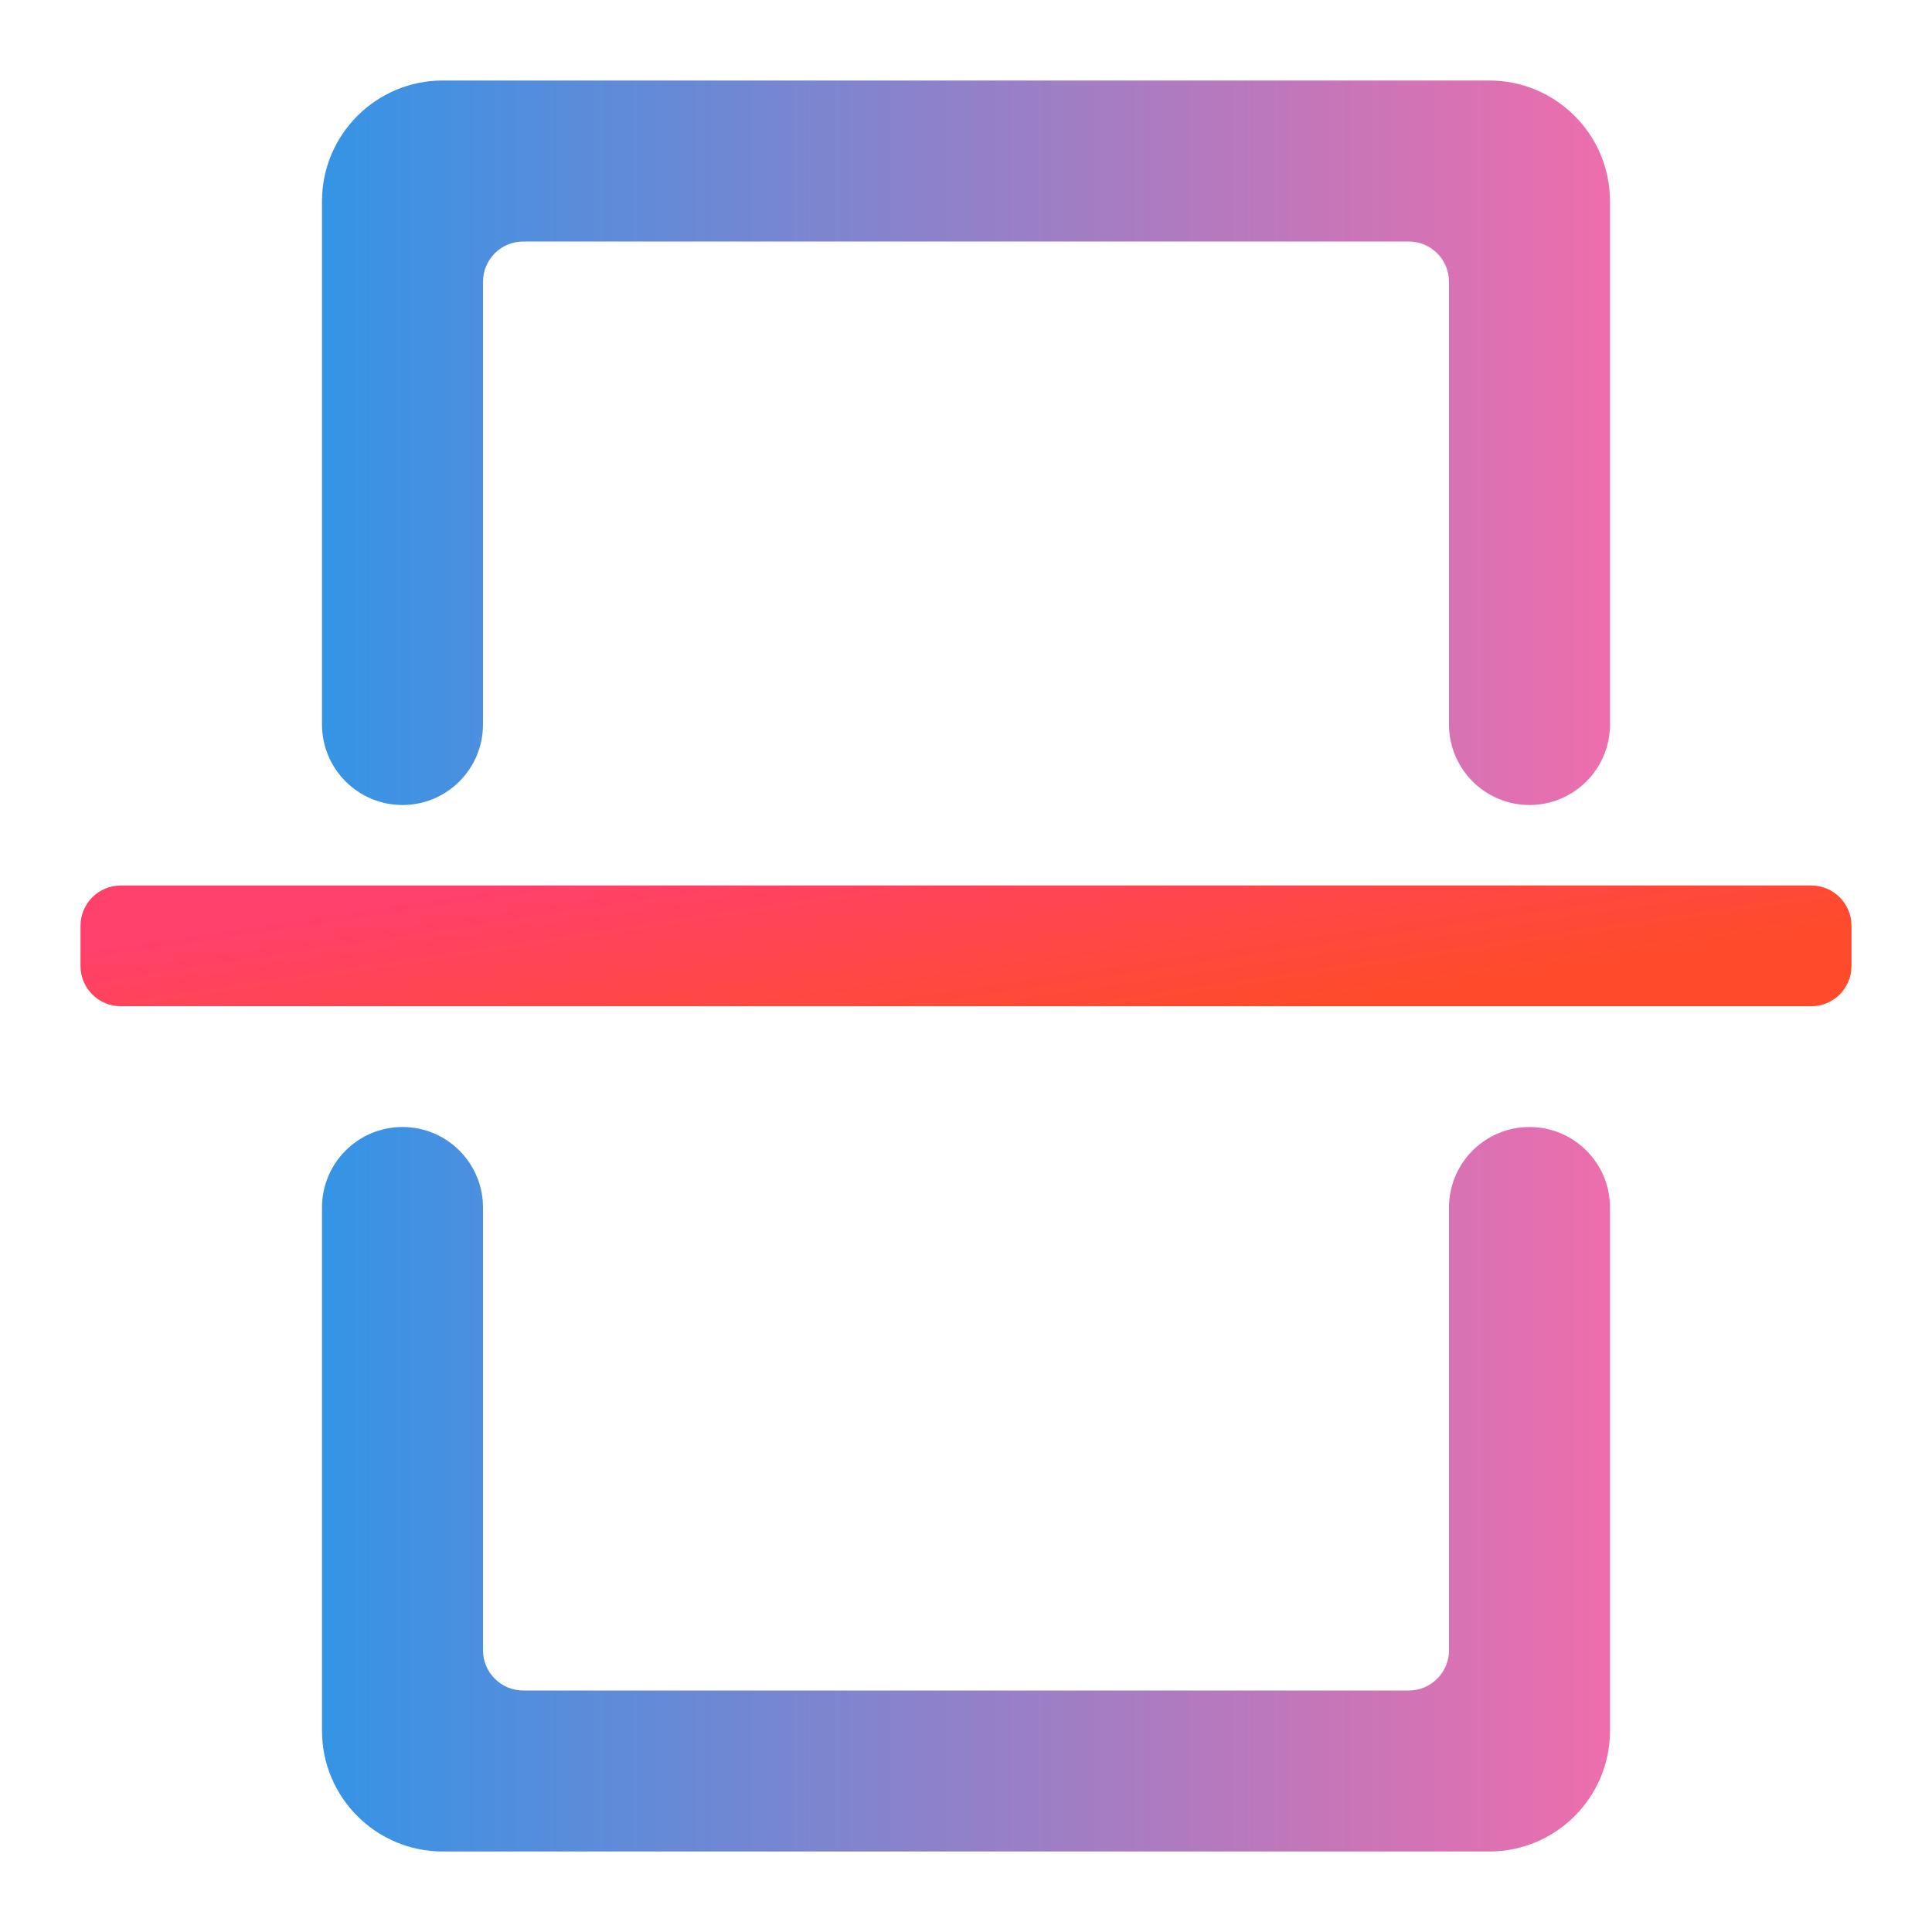 <?xml version="1.0" encoding="UTF-8" standalone="no"?><!-- Generator: Gravit.io --><svg xmlns="http://www.w3.org/2000/svg" xmlns:xlink="http://www.w3.org/1999/xlink" style="isolation:isolate" viewBox="0 0 48 48" width="48pt" height="48pt"><linearGradient id="_lgradient_47" x1="0" y1="0.5" x2="0.907" y2="0.92" gradientTransform="matrix(44,0,0,3,2,22)" gradientUnits="userSpaceOnUse"><stop offset="0%" stop-opacity="1" style="stop-color:rgb(255,65,108)"/><stop offset="84.348%" stop-opacity="1" style="stop-color:rgb(255,75,43)"/></linearGradient><path d=" M 3 22 L 45 22 C 45.552 22 46 22.448 46 23 L 46 24 C 46 24.552 45.552 25 45 25 L 3 25 C 2.448 25 2 24.552 2 24 L 2 23 C 2 22.448 2.448 22 3 22 Z " fill="url(#_lgradient_47)"/><linearGradient id="_lgradient_48" x1="0" y1="0.5" x2="1" y2="0.5" gradientTransform="matrix(32,0,0,44,8,2)" gradientUnits="userSpaceOnUse"><stop offset="0%" stop-opacity="1" style="stop-color:rgb(52,148,230)"/><stop offset="98.696%" stop-opacity="1" style="stop-color:rgb(236,110,173)"/></linearGradient><path d=" M 12 18 L 12 18 C 12 19.104 11.104 20 10 20 L 10 20 C 8.896 20 8 19.104 8 18 L 8 18 L 8 5 C 8 3.344 9.344 2 11 2 L 37 2 C 38.656 2 40 3.344 40 5 L 40 18 L 40 18 C 40 19.104 39.104 20 38 20 L 38 20 C 36.896 20 36 19.104 36 18 L 36 18 L 36 7 C 36 6.448 35.552 6 35 6 L 13 6 C 12.448 6 12 6.448 12 7 L 12 18 Z  M 36 30 L 36 30 C 36 28.896 36.896 28 38 28 L 38 28 C 39.104 28 40 28.896 40 30 L 40 30 L 40 35.875 L 40 43 C 40 44.656 38.656 46 37 46 L 11 46 C 9.344 46 8 44.656 8 43 L 8 30 L 8 30 C 8 28.896 8.896 28 10 28 L 10 28 C 11.104 28 12 28.896 12 30 L 12 30 L 12 41 C 12 41.552 12.448 42 13 42 L 35 42 C 35.552 42 36 41.552 36 41 L 36 30 Z " fill-rule="evenodd" fill="url(#_lgradient_48)"/></svg>
